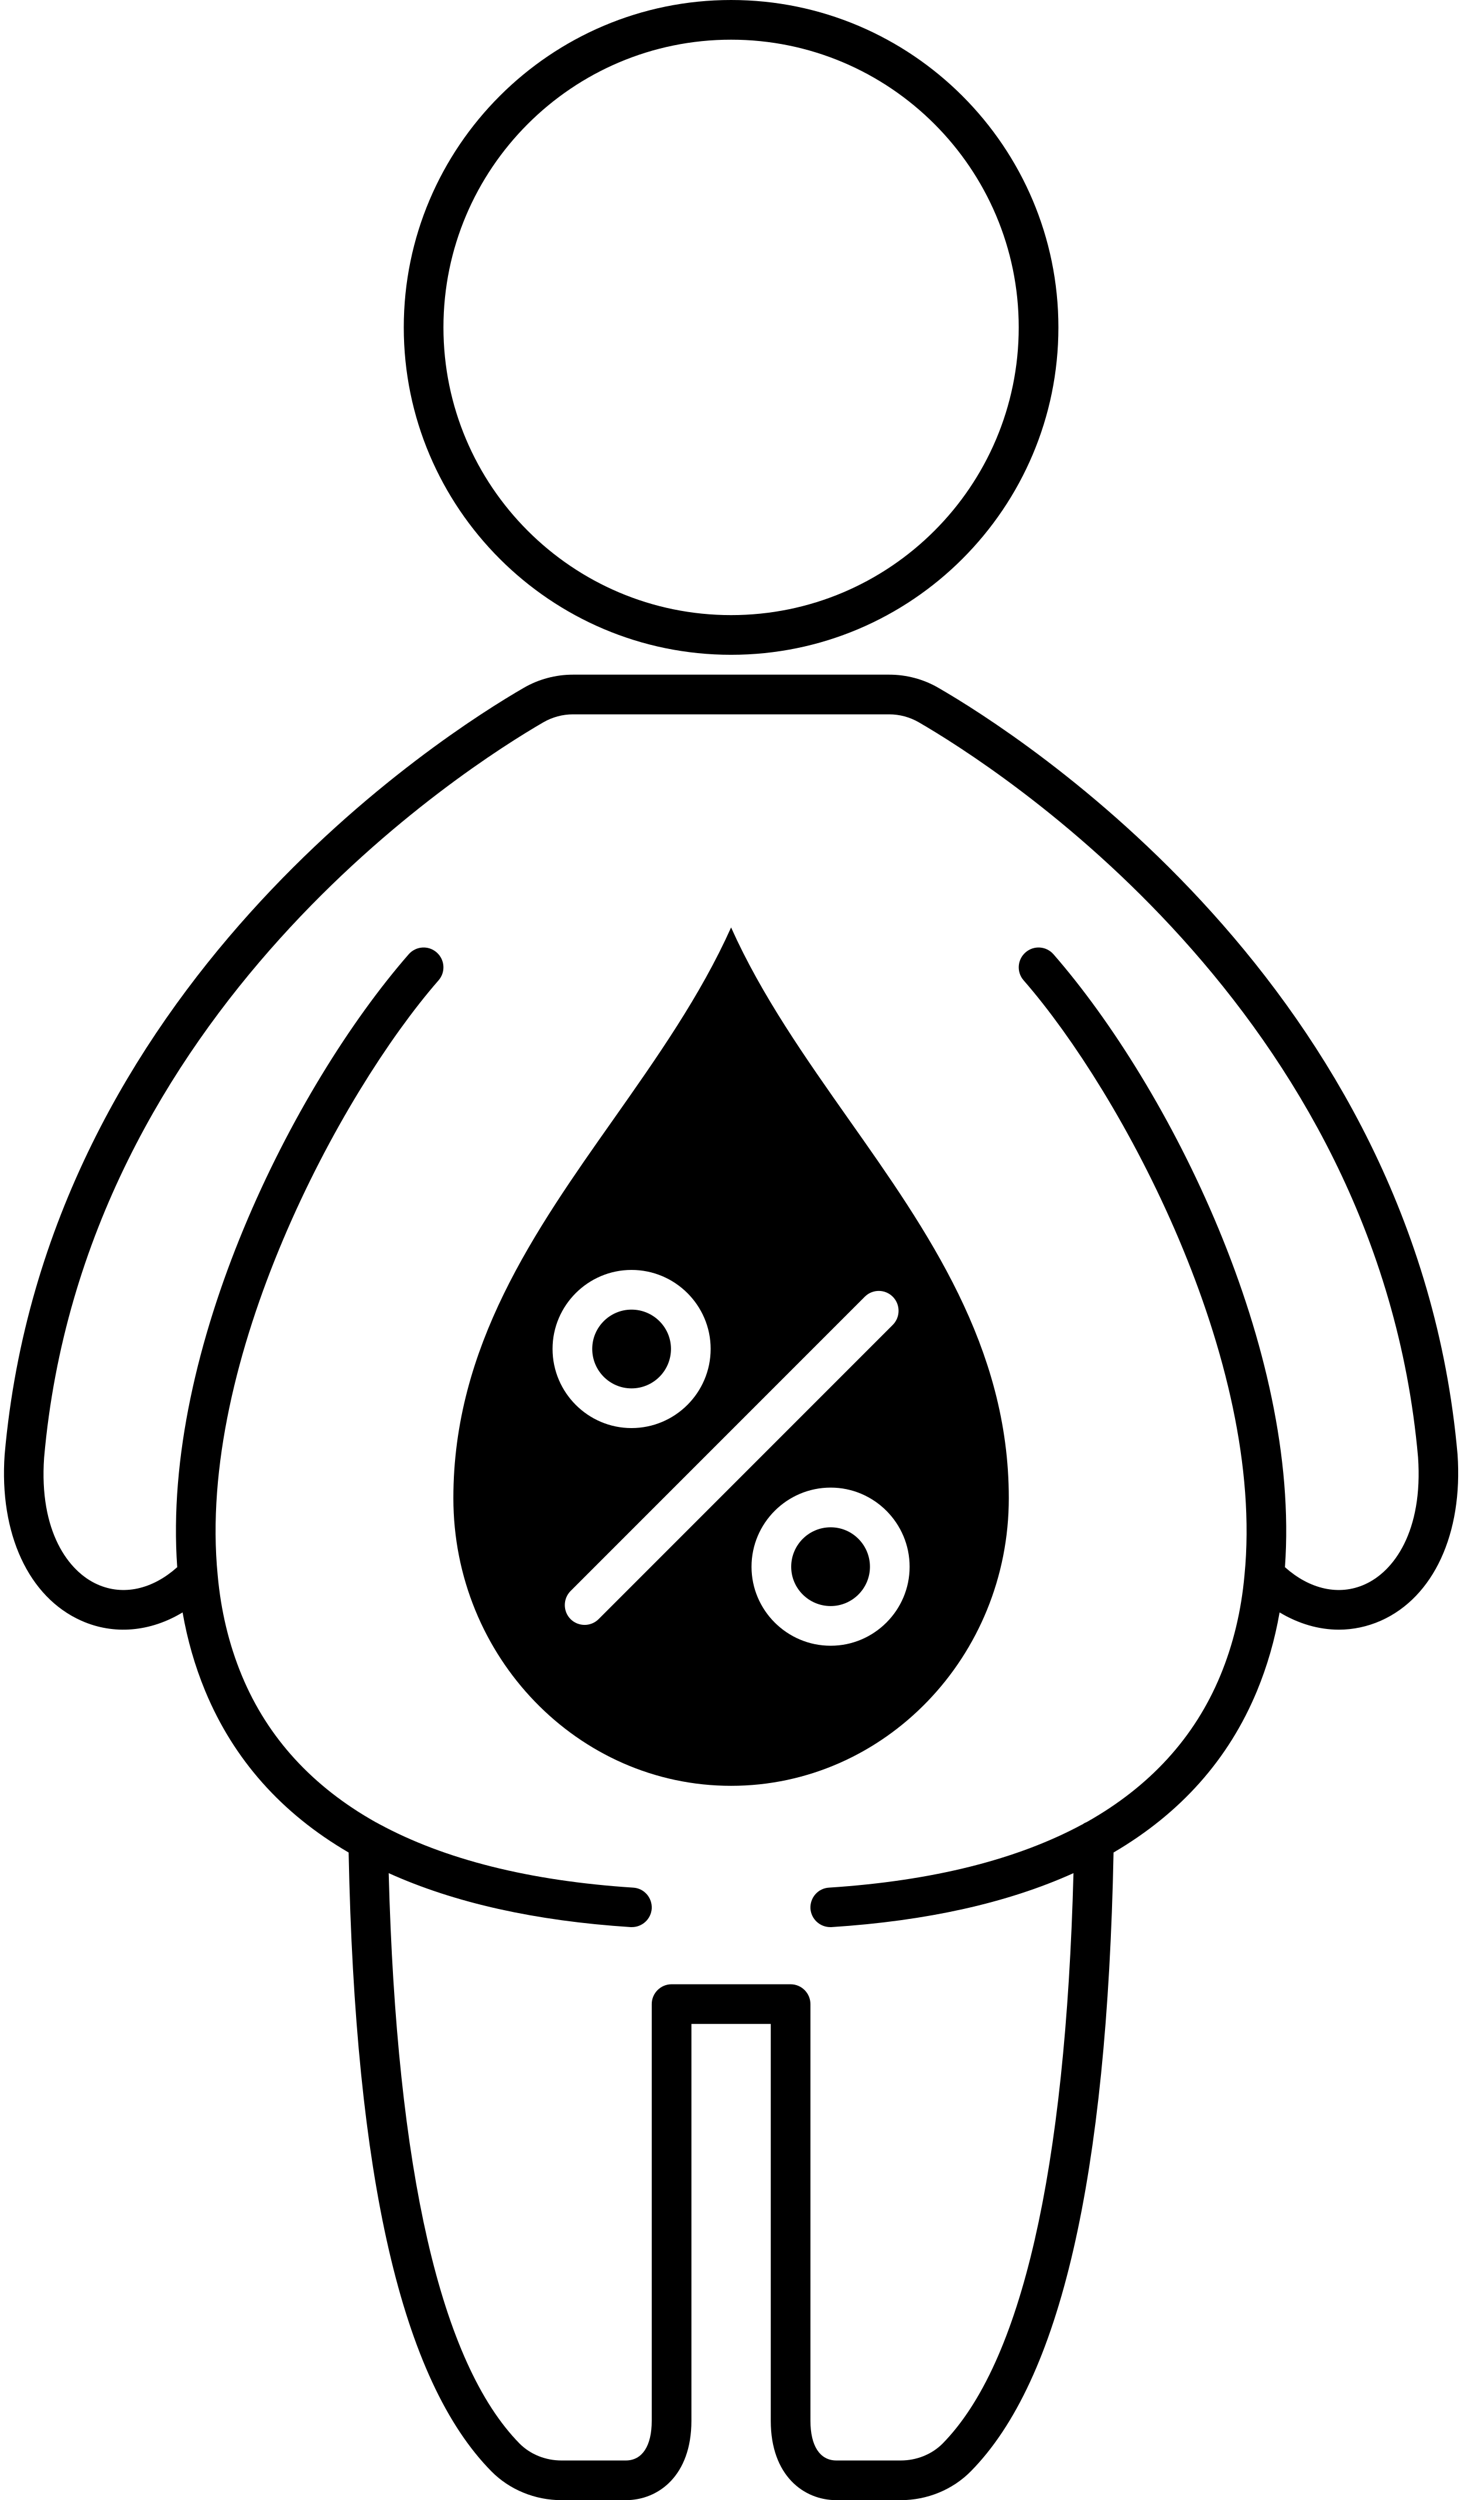 <?xml version="1.0" encoding="UTF-8"?><svg xmlns="http://www.w3.org/2000/svg" xmlns:xlink="http://www.w3.org/1999/xlink" height="126.0" preserveAspectRatio="xMidYMid meet" version="1.0" viewBox="-0.2 0.0 73.8 126.0" width="73.8" zoomAndPan="magnify"><g id="change1_1"><path d="M41.674,76.97c-1.1,0-1.99,0.89-1.99,1.99c0,1.09,0.89,1.98,1.99,1.98c1.09,0,1.98-0.89,1.98-1.98 C43.654,77.86,42.764,76.97,41.674,76.97z" fill="inherit"/><path d="M31.634,69.97c1.1,0,1.99-0.89,1.99-1.99c0-1.09-0.89-1.98-1.99-1.98c-1.09,0-1.98,0.89-1.98,1.98 C29.654,69.08,30.544,69.97,31.634,69.97z" fill="inherit"/><path d="M36.654,46.74c-1.54,3.44-3.77,6.6-5.93,9.67c-3.97,5.63-8.07,11.45-8.07,19.09c0,8,6.28,14.5,14,14.5s14-6.5,14-14.5 c0-7.64-4.1-13.46-8.07-19.09C40.424,53.34,38.194,50.18,36.654,46.74z M31.634,64c2.2,0,3.99,1.79,3.99,3.98 c0,2.2-1.79,3.99-3.99,3.99c-2.19,0-3.98-1.79-3.98-3.99C27.654,65.79,29.444,64,31.634,64z M41.674,82.94 c-2.2,0-3.99-1.79-3.99-3.98c0-2.2,1.79-3.99,3.99-3.99c2.19,0,3.98,1.79,3.98,3.99C45.654,81.15,43.864,82.94,41.674,82.94z M44.804,65.35c0.39,0.39,0.39,1.03,0,1.42L29.974,81.6c-0.19,0.19-0.45,0.29-0.7,0.29c-0.26,0-0.52-0.1-0.71-0.29 c-0.39-0.39-0.39-1.03,0-1.42l14.83-14.83C43.784,64.96,44.414,64.96,44.804,65.35z" fill="inherit"/><path d="M36.654,33c9.1,0,16.5-7.4,16.5-16.5c0-9.1-7.4-16.5-16.5-16.5s-16.5,7.4-16.5,16.5C20.154,25.6,27.554,33,36.654,33z M36.654,2c8,0,14.5,6.5,14.5,14.5s-6.5,14.5-14.5,14.5s-14.5-6.5-14.5-14.5S28.654,2,36.654,2z" fill="inherit"/><path d="M73.274,73.29c-2.08-23.56-22.16-36.31-26.16-38.62c-0.75-0.44-1.62-0.67-2.49-0.67h-15.94c-0.87,0-1.74,0.23-2.49,0.67 c-4,2.31-24.08,15.06-26.16,38.64c-0.28,3.98,1.21,7.19,3.87,8.37c1.64,0.73,3.48,0.56,5.1-0.42c0.24,1.38,0.62,2.7,1.14,3.96 c1.43,3.45,3.85,6.17,7.23,8.14c0.33,16.41,2.68,26.61,7.2,31.19c0.91,0.92,2.19,1.45,3.53,1.45h3.24c1.65,0,3.31-1.24,3.31-4v-20 h4v20c0,2.76,1.66,4,3.31,4h3.24c1.34,0,2.62-0.53,3.53-1.45c4.52-4.58,6.87-14.78,7.2-31.19c3.38-1.98,5.8-4.69,7.23-8.14 c0.52-1.26,0.9-2.58,1.14-3.96c0.95,0.57,1.97,0.87,2.99,0.87c0.71,0,1.43-0.15,2.11-0.45C72.063,80.5,73.554,77.29,73.274,73.29z M68.594,79.85c-1.29,0.58-2.77,0.25-4.02-0.87c0.79-10.99-5.82-24.18-11.67-30.89c-0.36-0.41-0.99-0.46-1.41-0.09 c-0.41,0.36-0.46,0.99-0.09,1.41c4.97,5.7,12.2,19.13,11.13,29.98c-0.16,1.77-0.56,3.47-1.22,5.06c-1.3,3.13-3.56,5.59-6.74,7.38 c-0.06,0.02-0.12,0.05-0.17,0.09c-3.3,1.79-7.58,2.87-12.81,3.21c-0.56,0.03-0.97,0.51-0.94,1.06c0.04,0.53,0.48,0.93,1,0.93 c0.02,0,0.04,0,0.06,0c4.81-0.31,8.88-1.22,12.2-2.72c-0.4,15.03-2.62,24.7-6.6,28.75c-0.54,0.54-1.3,0.85-2.11,0.85h-3.24 c-0.83,0-1.31-0.73-1.31-2v-21c0-0.55-0.45-1-1-1h-6c-0.55,0-1,0.45-1,1v21c0,1.27-0.48,2-1.31,2h-3.24 c-0.81,0-1.57-0.31-2.11-0.85c-3.98-4.05-6.2-13.72-6.6-28.75c3.32,1.5,7.39,2.41,12.2,2.72c0.02,0,0.04,0,0.06,0 c0.52,0,0.96-0.4,1-0.93c0.03-0.55-0.38-1.03-0.94-1.06c-5.23-0.34-9.51-1.42-12.81-3.21c-0.05-0.03-0.11-0.06-0.17-0.09 c-3.18-1.79-5.44-4.25-6.74-7.38c-0.66-1.59-1.06-3.29-1.22-5.06c-1.07-10.85,6.16-24.28,11.13-29.98 c0.37-0.42,0.32-1.05-0.09-1.41c-0.42-0.37-1.05-0.32-1.41,0.09c-5.85,6.71-12.46,19.9-11.67,30.89c-1.25,1.12-2.72,1.45-4.02,0.87 c-1.47-0.65-2.95-2.68-2.69-6.39c1.99-22.57,21.32-34.83,25.17-37.06c0.45-0.26,0.97-0.4,1.49-0.4h15.94c0.52,0,1.04,0.14,1.49,0.4 c3.85,2.23,23.18,14.49,25.17,37.04C71.544,77.17,70.063,79.2,68.594,79.85z" fill="inherit"/></g></svg>